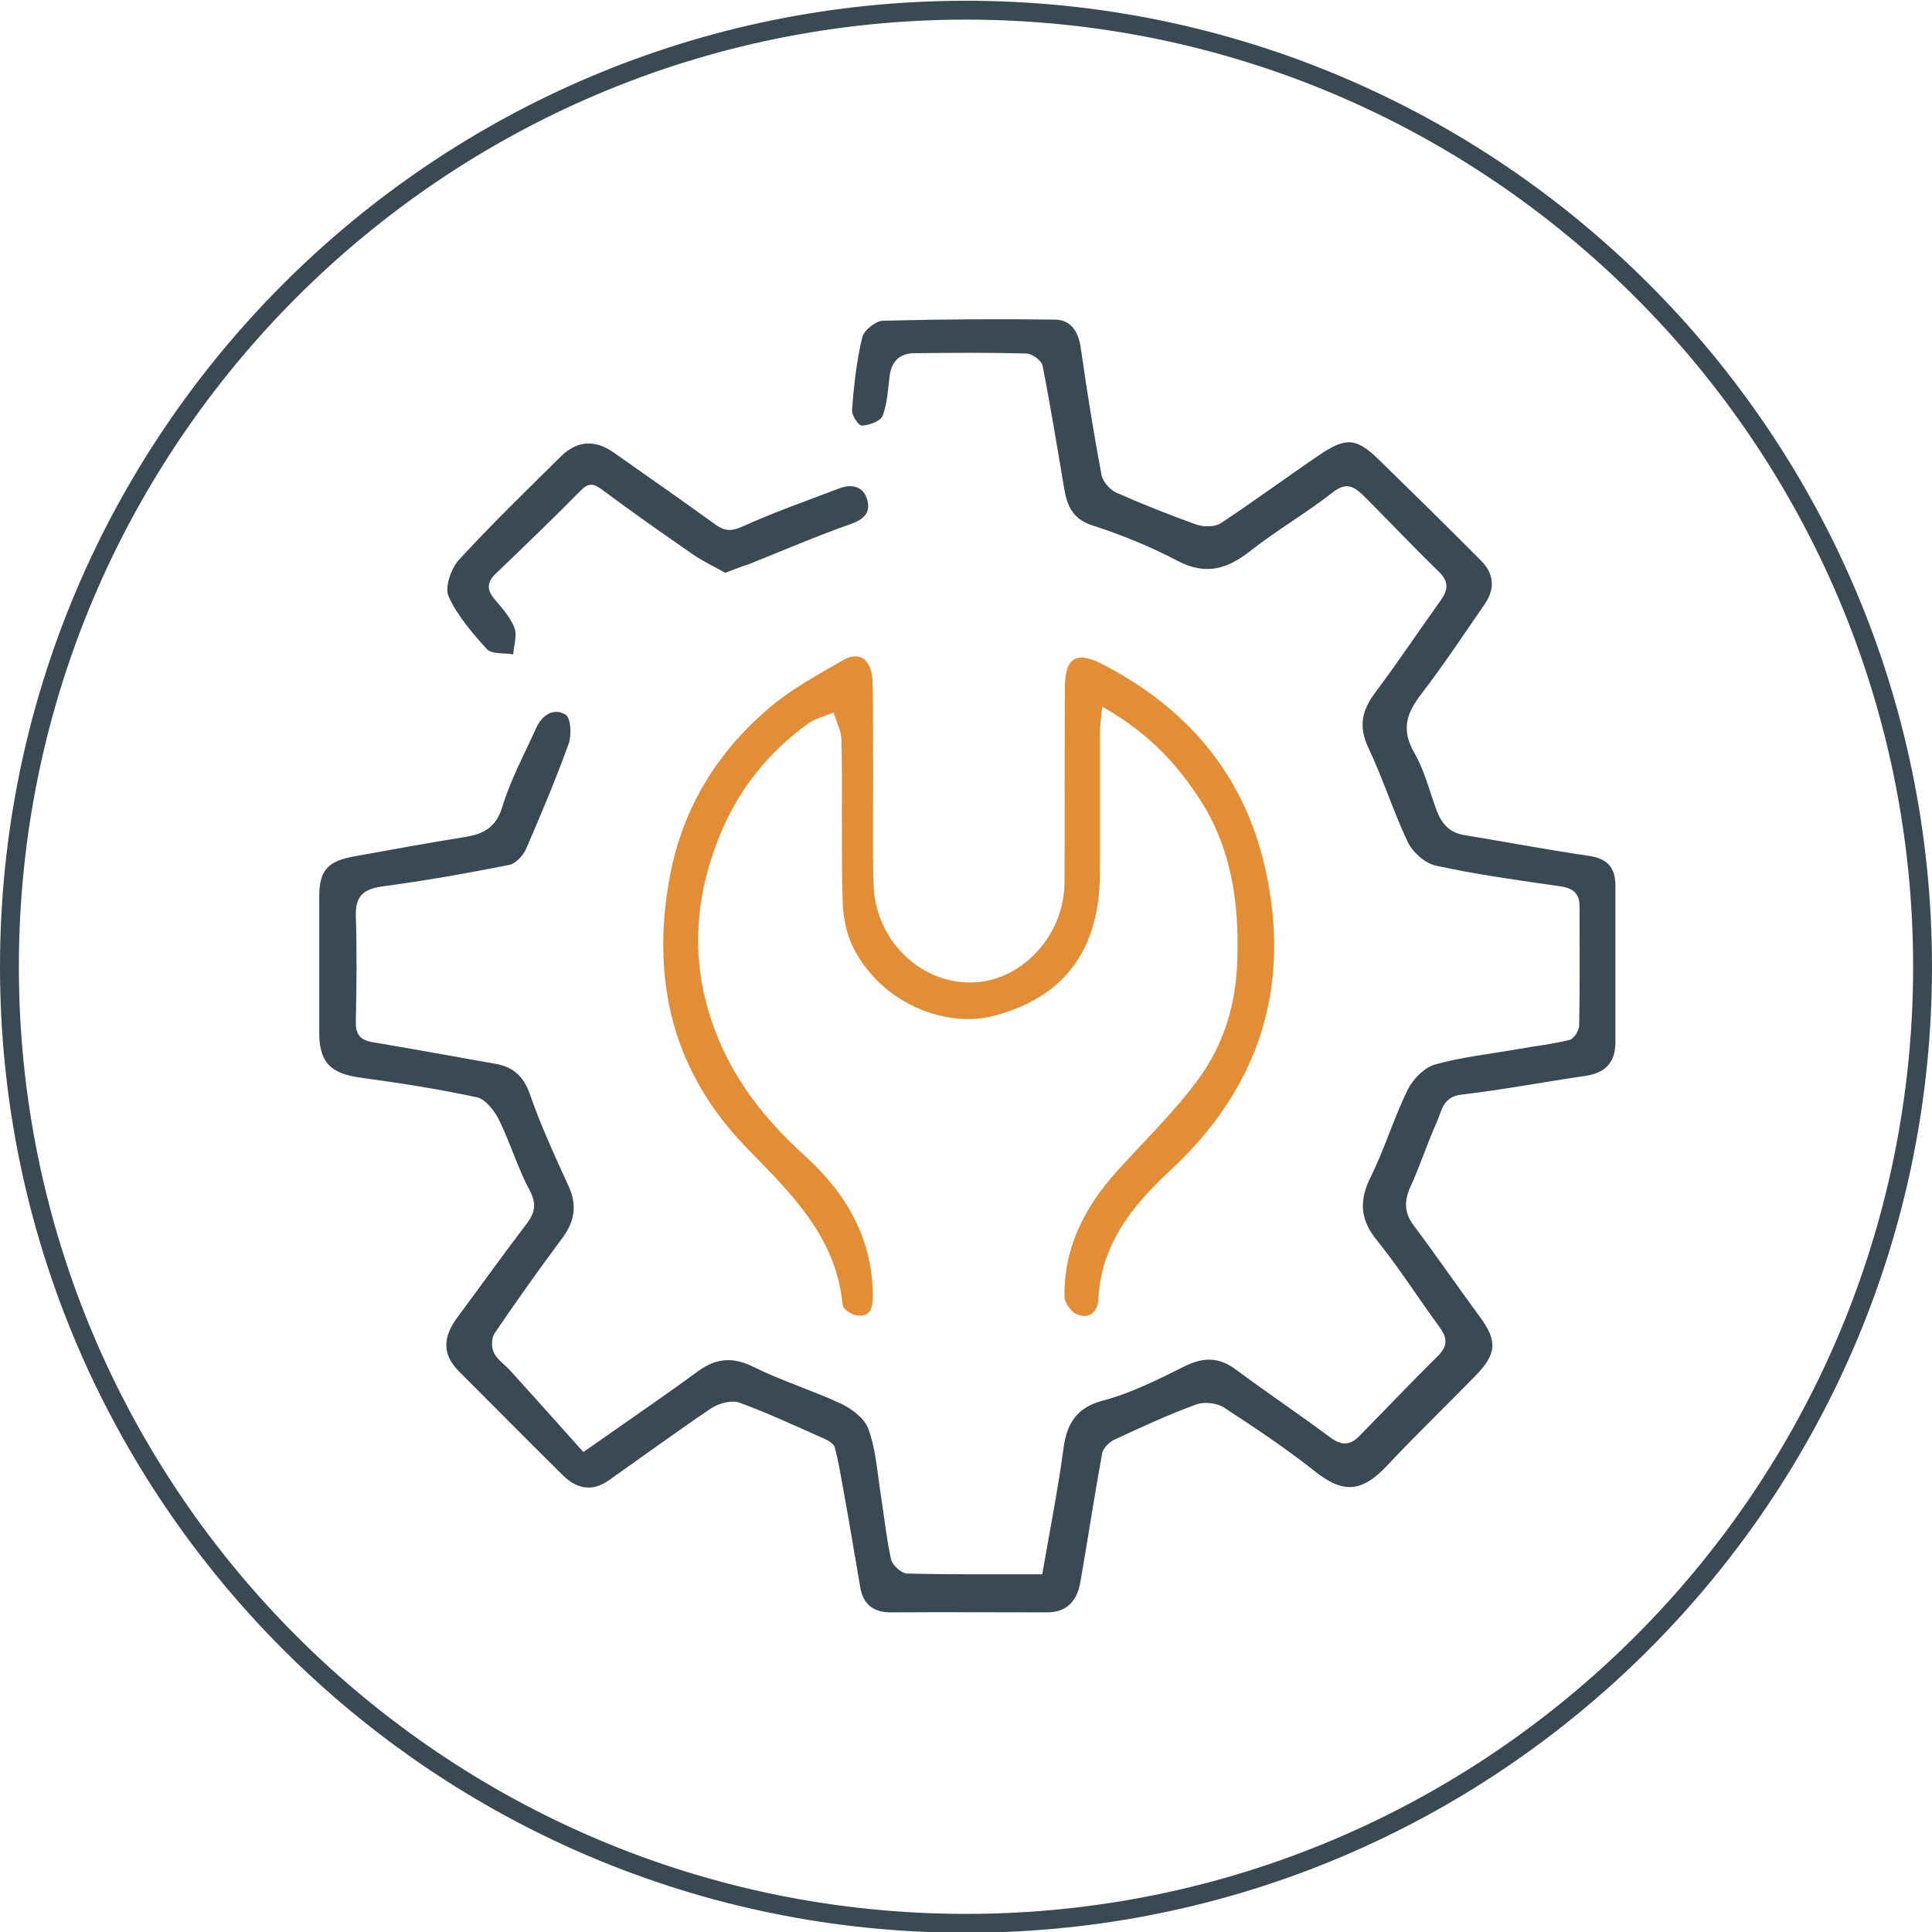 <?xml version="1.0" encoding="utf-8"?>
<!-- Generator: Adobe Illustrator 27.8.0, SVG Export Plug-In . SVG Version: 6.00 Build 0)  -->
<svg version="1.1" id="Ebene_1" xmlns="http://www.w3.org/2000/svg" xmlns:xlink="http://www.w3.org/1999/xlink" x="0px" y="0px"
	 viewBox="0 0 512 512" style="enable-background:new 0 0 512 512;" xml:space="preserve">
<style type="text/css">
	.st0{fill:#3A4A52;}
	.st1{fill:#E38E35;}
</style>
<path class="st0" d="M154.6,384.8c11.4-8,21.1-14.6,30.5-21.5c4.9-3.5,9.3-3.7,14.7-1c7.5,3.7,15.6,6.2,23.1,9.7
	c2.9,1.4,6.2,3.9,7.2,6.6c1.9,5.1,2.3,10.7,3.1,16.1c1,6.1,1.6,12.3,2.9,18.4c0.3,1.6,2.7,3.8,4.2,3.9c11.7,0.3,23.5,0.2,35.9,0.2
	c2-11.5,4.2-22.6,5.7-33.8c0.9-6.1,3.4-10.4,10.3-12.2c7.5-2,14.7-5.6,21.7-9.1c5-2.5,9.2-2.5,13.7,0.9c8.2,6.1,16.7,11.8,24.9,17.9
	c2.8,2.1,5.1,2.3,7.6-0.2c7-7.1,13.9-14.4,21-21.4c2.7-2.7,2.4-4.8,0.4-7.6c-5.6-7.6-10.7-15.7-16.6-23c-4.6-5.6-4.7-10.7-1.6-16.9
	c3.7-7.5,6.1-15.6,9.8-23.1c1.4-2.8,4.4-5.8,7.2-6.6c7.2-2,14.7-2.8,22.1-4.1c4.5-0.8,9.1-1.3,13.5-2.4c1.2-0.3,2.6-2.5,2.6-3.9
	c0.2-10.5,0.1-21,0.1-31.5c0-3.3-1.6-4.8-5-5.3c-11.1-1.6-22.1-3.1-33.1-5.5c-2.8-0.6-6.1-3.5-7.4-6.2c-3.9-8.2-6.6-16.9-10.5-25.1
	c-2.6-5.6-1.7-9.8,1.8-14.5c6-8,11.6-16.4,17.4-24.5c2-2.8,2.2-5-0.5-7.6c-6.8-6.6-13.3-13.5-20-20.2c-2.3-2.2-4.4-3.7-8-0.9
	c-7,5.5-14.8,10-21.8,15.5c-6.2,4.9-11.9,6.7-19.5,2.7c-7.2-3.8-14.9-6.9-22.6-9.4c-5.2-1.7-6.6-5.2-7.4-9.8
	c-1.8-10.8-3.6-21.7-5.7-32.5c-0.3-1.3-2.6-3.1-4.1-3.2c-9.9-0.3-19.9-0.2-29.8-0.1c-4.2,0-6.3,2.4-6.7,6.5c-0.4,3.4-0.6,7-1.8,10.1
	c-0.6,1.5-3.6,2.5-5.5,2.6c-0.9,0-2.8-2.8-2.6-4.3c0.5-6.4,1.2-12.8,2.7-19.1c0.4-1.8,3.5-4.3,5.4-4.4c15.3-0.4,30.5-0.5,45.8-0.3
	c4.1,0.1,6.1,3.2,6.7,7.4c1.6,11.3,3.4,22.5,5.5,33.7c0.3,1.8,2.2,3.9,3.8,4.7c7,3.1,14.1,5.9,21.3,8.5c2,0.7,5,0.7,6.6-0.4
	c8.8-5.8,17.3-12.1,26-18c7.1-4.8,9.8-4.6,15.8,1.2c9.1,8.9,18.3,17.9,27.3,27c3.2,3.3,3.5,7.2,0.9,11.1c-5.6,8.1-11,16.3-17,24.1
	c-3.9,5.1-5.3,9.4-1.8,15.5c2.7,4.6,4,10.1,5.9,15.2c1.3,3.5,3.3,5.9,7.3,6.6c11,1.8,22,3.9,33,5.5c5,0.7,7.1,3.1,7.1,8
	c0,13.8,0,27.6,0,41.4c0,5.3-2.6,8.1-7.8,8.9c-11,1.6-22,3.7-33.1,5c-4.8,0.6-5.1,4.2-6.4,7.2c-2.5,5.5-4.3,11.2-6.8,16.7
	c-1.8,3.8-2.1,7.1,0.6,10.7c6,8,11.7,16.3,17.6,24.3c4.6,6.3,4.5,9.7-1,15.4c-7.9,8.1-16,15.9-23.8,24.2c-6.7,7.1-11.7,7-18.7,1.5
	c-7.7-6.1-15.9-11.6-24.2-17c-1.9-1.3-5.3-1.7-7.5-0.9c-7.4,2.7-14.5,6-21.6,9.3c-1.4,0.6-3,2.2-3.3,3.6
	c-2.1,11.4-3.8,22.8-5.8,34.2c-0.8,4.7-3.4,8-8.8,8c-13.8,0-27.6-0.1-41.4,0c-4.5,0-7.3-2-8.1-6.5c-1.5-8.6-2.9-17.3-4.5-26
	c-0.7-3.8-1.3-7.6-2.3-11.3c-0.3-0.9-1.6-1.7-2.7-2.2c-7.5-3.3-14.9-6.8-22.6-9.6c-2.1-0.7-5.4,0.2-7.4,1.5
	c-9.2,6.2-18.2,12.8-27.3,19.2c-4.3,3-8.4,2.1-11.9-1.3c-9.2-9.1-18.4-18.4-27.6-27.6c-4.5-4.5-4.5-9-0.4-14.5
	c6.1-8.2,12-16.5,18.2-24.6c2.2-2.9,2.8-5.2,0.9-8.9c-3.3-6.1-5.2-12.8-8.3-19c-1.2-2.3-3.5-5.2-5.7-5.7
	c-10.2-2.2-20.5-3.8-30.8-5.2c-8-1.1-11-4-11-12c0-12,0-23.9,0-35.9c0-6.9,2.1-9.4,9-10.7c9.9-1.8,19.8-3.6,29.7-5.2
	c4.9-0.8,8.1-2.5,9.8-7.9c2.2-7.3,5.9-14.1,9-21c1.6-3.5,4.7-5.4,7.8-3.5c1.4,0.9,1.6,5.4,0.8,7.7c-3.4,9.4-7.3,18.7-11.3,27.9
	c-0.8,1.8-2.7,3.8-4.4,4.2c-11.1,2.2-22.3,4.2-33.6,5.7c-4.9,0.7-7.2,2.4-7.1,7.6c0.3,9.4,0.2,18.8,0,28.2c-0.1,3.4,1.1,4.9,4.5,5.5
	c10.8,1.8,21.6,3.8,32.4,5.7c4.7,0.8,7.5,3.2,9.2,8c2.9,8.4,6.7,16.6,10.4,24.7c2.3,5.2,1.3,9.5-2,13.8c-6.1,8.2-12,16.5-17.7,24.9
	c-0.9,1.3-0.9,3.8-0.2,5.2c0.9,1.9,3,3.2,4.4,4.8C141.7,370.4,148.1,377.5,154.6,384.8"/>
<path class="st1" d="M292.1,187.3c-0.3,3-0.6,5.1-0.6,7.2c0,12.3,0,24.7,0,37c-0.1,20.1-9.3,32.9-28.5,37.8
	c-11.7,3-28.9-2.7-36.8-18c-1.9-3.7-2.8-8.3-2.9-12.6c-0.4-14.2,0-28.3-0.3-42.5c0-2.5-1.4-4.9-2.1-7.4c-2.4,1-5.1,1.7-7.1,3.2
	c-9.8,7.2-17.3,16.3-22.2,27.4c-7.5,17.2-9,34.8-2.4,52.9c5,13.7,13.5,24.4,24.1,34c10.8,9.8,17.9,21.7,18,36.9c0,2.9-0.3,6-4.3,5.4
	c-1.4-0.2-3.6-1.7-3.7-2.8c-1.7-18.3-14-29.8-25.8-42c-18.9-19.6-24.8-43.2-20.3-69.8c3.1-18.7,12.2-34,26.3-46.1
	c6-5.2,13.2-9.1,20.2-13.1c4.1-2.3,7.3,0.1,7.5,5.5c0.3,8.3,0.1,16.6,0.2,24.8c0,9.8-0.2,19.5,0.1,29.3c0.5,15.5,13.4,27,27.4,25.9
	c12.4-1,23.1-12.6,23.2-26.4c0.1-17.1,0-34.2,0.1-51.4c0-8.4,3-10.2,10.5-6.2c21.9,11.5,36.7,28.7,42.4,53
	c7.4,31.8-1.2,58.9-25.1,81c-10,9.3-18.2,19.5-18.9,33.9c-0.2,3.6-2.4,5.3-5.5,4.2c-1.6-0.5-3.5-3.1-3.5-4.8
	c-0.2-12.9,5.3-23.6,13.7-33c7.3-8.1,15.3-15.8,21.7-24.5c6.3-8.6,9.7-18.6,10.3-29.6c0.7-14.5-0.7-28.5-7.9-41.5
	C313.2,203.6,304.7,194.3,292.1,187.3"/>
<path class="st0" d="M192.2,151.8c-2.8-1.6-5.9-3-8.6-4.9c-8.1-5.6-16.1-11.2-24-17.1c-2.4-1.8-3.7-1.9-5.9,0.4
	c-7.3,7.4-14.8,14.6-22.3,21.8c-2.3,2.2-2.5,4.2-0.4,6.7c2,2.4,4.2,4.8,5.3,7.6c0.8,2-0.1,4.7-0.3,7.1c-2.4-0.4-5.6,0-6.9-1.3
	c-3.9-4.3-7.9-8.9-10.2-14c-1.1-2.4,0.6-7.3,2.6-9.6c8.7-9.5,18-18.5,27.2-27.6c4.3-4.2,9-4.4,13.9-1c8.9,6.3,17.9,12.5,26.7,18.9
	c2.4,1.8,4.2,2.2,7.3,0.8c8.4-3.8,17.2-6.9,25.9-10.2c3.4-1.3,6.5-0.4,7.4,3.3c0.8,3.3-1.1,5-4.5,6.2c-9.1,3.2-17.9,7-26.9,10.6
	C196.6,150.1,194.8,150.8,192.2,151.8"/>
<path class="st0" d="M256,512.2c-141.2,0-256-114.8-256-256s114.8-256,256-256s256,114.8,256,256S397.2,512.2,256,512.2z M256,5.2
	C117.6,5.2,5,117.8,5,256.2s112.6,251,251,251s251-112.6,251-251S394.4,5.2,256,5.2z"/>
</svg>
